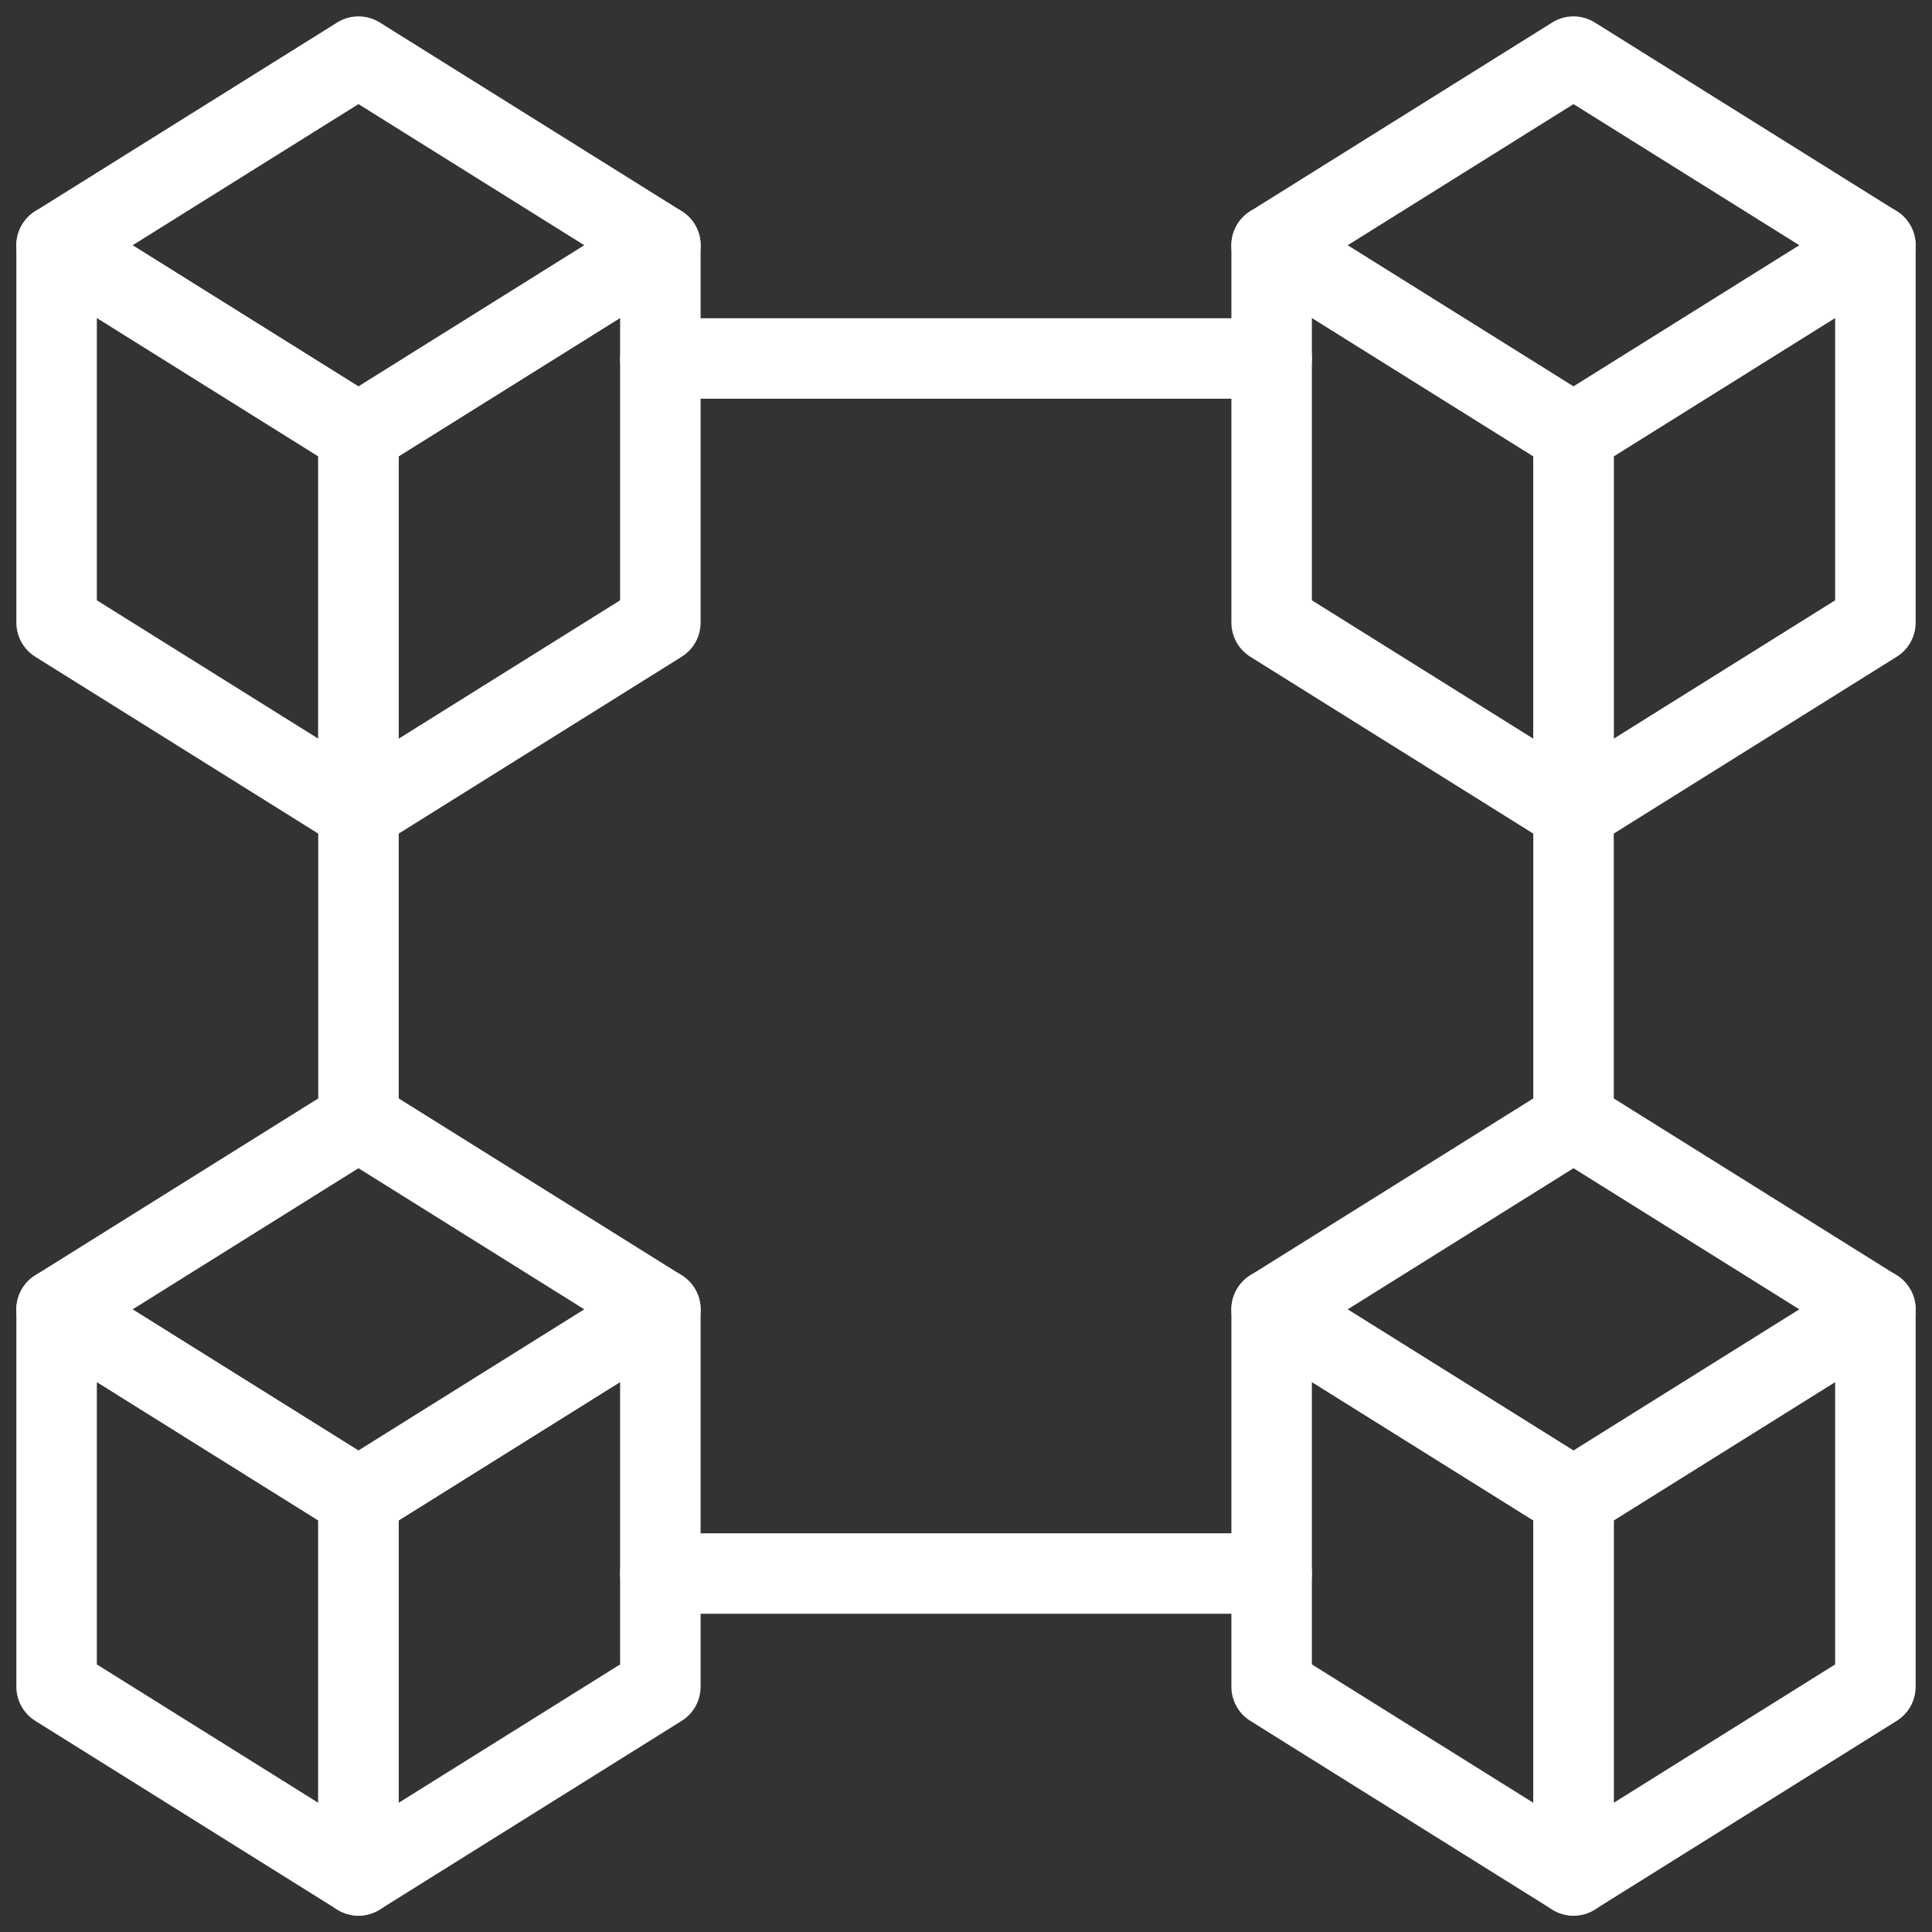 <svg xmlns="http://www.w3.org/2000/svg" xmlns:xlink="http://www.w3.org/1999/xlink" width="60" height="60" viewBox="0 0 60 60">
  <rect x="0" y="0" width="60" height="60" fill="#333333" stroke="none"/>
  <defs>
    <clipPath id="clip-path">
      <path id="path2724" d="M0-682.665H60v60H0Z" transform="translate(0 682.665)" fill="none"/>
    </clipPath>
  </defs>
  <g id="blockchain" transform="translate(0 682.665)">
    <g id="g2720" transform="translate(0 -682.665)">
      <g id="g2722" clip-path="url(#clip-path)">
        <g id="g2728" transform="translate(48.867 7.617)">
          <path id="path2730" d="M-97.291-121.614l-9.375,5.859v-11.719l9.375-5.859Z" transform="translate(106.666 133.333)" fill="none" stroke="#fff" stroke-linecap="round" stroke-linejoin="round" stroke-miterlimit="10" stroke-width="2.5"/>
        </g>
      </g>
    </g>
    <g id="g2732" transform="translate(39.492 -675.048)">
      <path id="path2734" d="M0-121.614l9.375,5.859v-11.719L0-133.333Z" transform="translate(0 133.333)" fill="none" stroke="#fff" stroke-linecap="round" stroke-linejoin="round" stroke-miterlimit="10" stroke-width="2.5"/>
    </g>
    <g id="g2736" transform="translate(0 -682.665)">
      <g id="g2738" clip-path="url(#clip-path)">
        <g id="g2744" transform="translate(39.492 1.758)">
          <path id="path2746" d="M-194.583-60.807l-9.375,5.859-9.375-5.859,9.375-5.859Z" transform="translate(213.333 66.667)" fill="none" stroke="#fff" stroke-linecap="round" stroke-linejoin="round" stroke-miterlimit="10" stroke-width="2.5"/>
        </g>
      </g>
    </g>
    <g id="g2748" transform="translate(11.133 -675.048)">
      <path id="path2750" d="M-97.291-121.614l-9.375,5.859v-11.719l9.375-5.859Z" transform="translate(106.666 133.333)" fill="none" stroke="#fff" stroke-linecap="round" stroke-linejoin="round" stroke-miterlimit="10" stroke-width="2.5"/>
    </g>
    <g id="g2752" transform="translate(0 -682.665)">
      <g id="g2754" clip-path="url(#clip-path)">
        <g id="g2760" transform="translate(1.758 7.617)">
          <path id="path2762" d="M0-121.614l9.375,5.859v-11.719L0-133.333Z" transform="translate(0 133.333)" fill="none" stroke="#fff" stroke-linecap="round" stroke-linejoin="round" stroke-miterlimit="10" stroke-width="2.5"/>
        </g>
        <g id="g2764" transform="translate(1.758 1.758)">
          <path id="path2766" d="M-194.583-60.807l-9.375,5.859-9.375-5.859,9.375-5.859Z" transform="translate(213.333 66.667)" fill="none" stroke="#fff" stroke-linecap="round" stroke-linejoin="round" stroke-miterlimit="10" stroke-width="2.5"/>
        </g>
        <g id="g2768" transform="translate(48.867 40.664)">
          <path id="path2770" d="M-97.291-121.614l-9.375,5.859v-11.719l9.375-5.859Z" transform="translate(106.666 133.333)" fill="none" stroke="#fff" stroke-linecap="round" stroke-linejoin="round" stroke-miterlimit="10" stroke-width="2.5"/>
        </g>
        <g id="g2772" transform="translate(39.492 40.664)">
          <path id="path2774" d="M0-121.614l9.375,5.859v-11.719L0-133.333Z" transform="translate(0 133.333)" fill="none" stroke="#fff" stroke-linecap="round" stroke-linejoin="round" stroke-miterlimit="10" stroke-width="2.5"/>
        </g>
        <g id="g2776" transform="translate(39.492 34.805)">
          <path id="path2778" d="M-194.583-60.807l-9.375,5.859-9.375-5.859,9.375-5.859Z" transform="translate(213.333 66.667)" fill="none" stroke="#fff" stroke-linecap="round" stroke-linejoin="round" stroke-miterlimit="10" stroke-width="2.5"/>
        </g>
        <g id="g2780" transform="translate(11.133 40.664)">
          <path id="path2782" d="M-97.291-121.614l-9.375,5.859v-11.719l9.375-5.859Z" transform="translate(106.666 133.333)" fill="none" stroke="#fff" stroke-linecap="round" stroke-linejoin="round" stroke-miterlimit="10" stroke-width="2.5"/>
        </g>
        <g id="g2784" transform="translate(1.758 40.664)">
          <path id="path2786" d="M0-121.614l9.375,5.859v-11.719L0-133.333Z" transform="translate(0 133.333)" fill="none" stroke="#fff" stroke-linecap="round" stroke-linejoin="round" stroke-miterlimit="10" stroke-width="2.5"/>
        </g>
        <g id="g2788" transform="translate(1.758 34.805)">
          <path id="path2790" d="M-194.583-60.807l-9.375,5.859-9.375-5.859,9.375-5.859Z" transform="translate(213.333 66.667)" fill="none" stroke="#fff" stroke-linecap="round" stroke-linejoin="round" stroke-miterlimit="10" stroke-width="2.5"/>
        </g>
      </g>
    </g>
    <g id="g2792" transform="translate(48.867 -657.47)">
      <path id="path2794" d="M0,0V9.609" transform="translate(0)" fill="none" stroke="#fff" stroke-linecap="round" stroke-linejoin="round" stroke-miterlimit="10" stroke-width="2.5"/>
    </g>
    <g id="g2796" transform="translate(20.508 -671.532)">
      <path id="path2798" d="M0,0H18.984" fill="none" stroke="#fff" stroke-linecap="round" stroke-linejoin="round" stroke-miterlimit="10" stroke-width="2.5"/>
    </g>
    <g id="g2800" transform="translate(11.133 -657.47)">
      <path id="path2802" d="M0-99.724v-9.609" transform="translate(0 109.333)" fill="none" stroke="#fff" stroke-linecap="round" stroke-linejoin="round" stroke-miterlimit="10" stroke-width="2.5"/>
    </g>
    <g id="g2804" transform="translate(20.508 -633.798)">
      <path id="path2806" d="M-197.015,0H-216" transform="translate(215.999)" fill="none" stroke="#fff" stroke-linecap="round" stroke-linejoin="round" stroke-miterlimit="10" stroke-width="2.5"/>
    </g>
  </g>
</svg>

